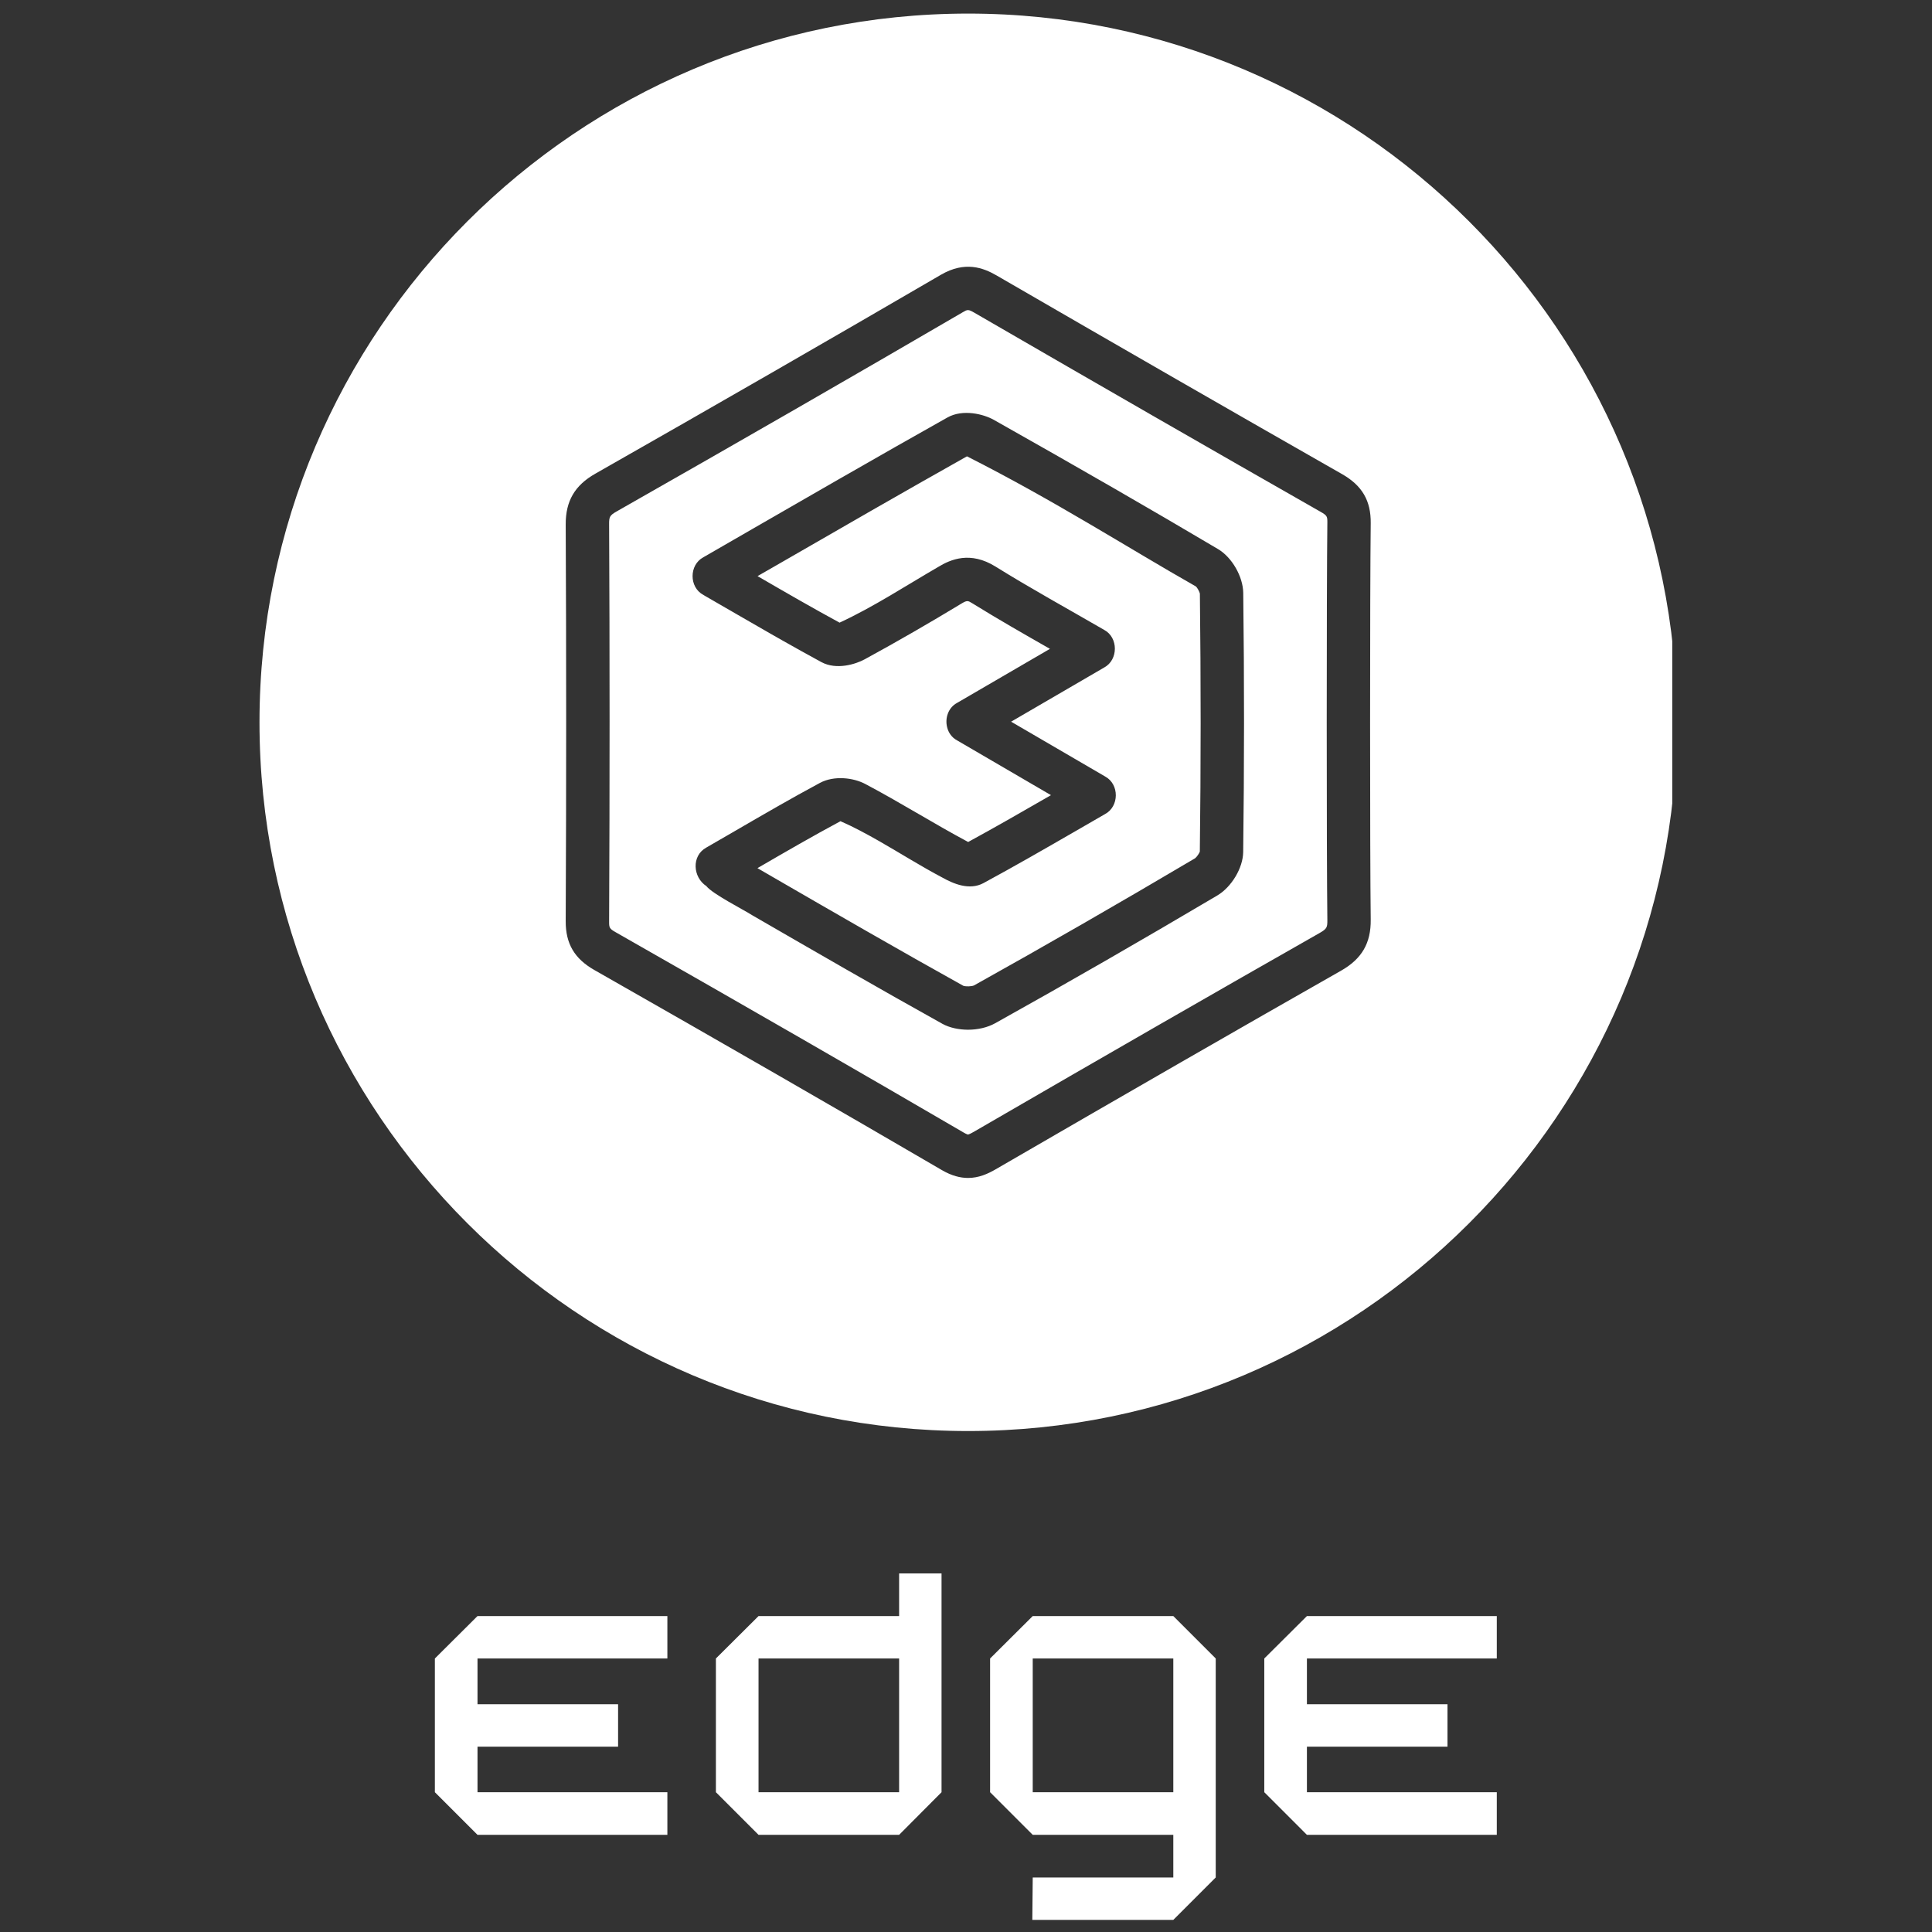 <svg xmlns="http://www.w3.org/2000/svg" xmlns:xlink="http://www.w3.org/1999/xlink" width="1080" zoomAndPan="magnify" viewBox="0 0 810 810" height="1080" preserveAspectRatio="xMidYMid meet"><rect x="0" y="0" width="810" height="810" fill="#333333" stroke="none"/><defs><clipPath id="77e39e7caa"><path d="M 108.793 5.699 L 701.102 5.699 L 701.102 599.969 L 108.793 599.969 Z M 108.793 5.699 "></path></clipPath></defs><g id="f584a7b6a6"><g clip-rule="nonzero" clip-path="url(#77e39e7caa)"><path style=" stroke:none;fill-rule:nonzero;fill:#ffffff;fill-opacity:1;" d="M 405.926 5.695 C 569.754 5.695 703.062 138.984 703.062 302.832 C 703.062 466.68 569.773 599.969 405.926 599.969 C 242.078 599.969 108.793 466.68 108.793 302.832 C 108.793 138.984 242.078 5.695 405.926 5.695 Z M 237.176 386.207 C 237.133 395.621 240.836 401.941 249.207 406.695 C 305.051 438.496 351.371 465.176 394.965 490.613 C 399.016 492.965 402.613 493.859 405.863 493.859 C 410.309 493.859 414.078 492.184 417.391 490.262 C 473.934 457.48 519.969 430.996 562.254 406.957 C 570.973 402.008 574.809 395.383 574.68 385.531 C 574.328 358.238 574.328 247.969 574.68 219.352 C 574.789 209.914 571.082 203.57 562.668 198.773 C 518.422 173.555 471.035 146.309 417.785 115.465 C 412.25 112.262 404.555 109.32 394.441 115.227 C 348.535 141.973 299.82 170.023 249.621 198.578 C 240.969 203.48 237.133 210.066 237.176 219.895 C 237.438 273.602 237.438 329.555 237.176 386.207 Z M 258.602 214.379 C 308.867 185.805 357.648 157.73 403.617 130.922 C 405.664 129.723 405.883 129.59 408.672 131.203 C 461.945 162.066 509.375 189.336 553.668 214.578 C 556.414 216.145 556.523 216.539 556.5 219.133 C 556.152 247.84 556.152 358.391 556.5 385.746 C 556.523 388.801 556.305 389.41 553.273 391.152 C 510.945 415.219 464.867 441.699 408.258 474.527 C 406.449 475.574 405.883 475.66 405.816 475.66 C 405.816 475.66 405.34 475.594 404.141 474.898 C 360.48 449.438 314.117 422.738 258.211 390.891 C 255.465 389.344 255.355 388.93 255.375 386.293 C 255.637 329.578 255.637 273.559 255.375 219.809 C 255.355 216.734 255.574 216.102 258.602 214.379 Z M 401.242 294.703 C 397.535 296.707 396.141 301.09 397.078 304.859 C 397.621 307.148 399.016 309.195 401.242 310.395 L 440.629 333.371 C 428.727 340.234 417.391 346.754 405.906 353.008 C 391.344 345.227 377.527 336.488 362.812 328.707 C 357.844 326.047 349.691 325.043 343.742 328.246 C 331.84 334.633 320.352 341.305 308.191 348.367 L 296.094 355.363 C 289.836 358.828 290.469 367.785 296.137 371.492 C 298.621 374.738 311.723 381.387 315.34 383.699 C 341.387 398.762 368.328 414.344 395.094 429.23 C 398.082 430.891 401.938 431.695 405.816 431.719 C 409.895 431.719 414.016 430.801 417.238 428.992 C 447.059 412.383 478.379 394.355 510.355 375.438 C 516.352 371.883 521.125 363.887 521.211 357.238 C 521.668 321.578 521.691 285.023 521.234 248.578 C 521.145 241.734 516.504 233.648 510.66 230.203 C 482.719 213.641 452.855 196.441 416.695 176.039 C 412.445 173.641 403.727 171.375 397.207 175.039 C 389.883 179.156 382.605 183.277 375.301 187.418 C 371.117 189.816 366.891 192.215 362.684 194.633 C 358.953 196.746 355.227 198.883 351.5 201.02 C 347.688 203.219 343.914 205.379 340.102 207.578 C 332.035 212.199 323.926 216.887 315.645 221.66 L 294.871 233.648 C 288.879 236.852 288.855 246.203 294.871 249.406 C 294.871 249.406 295.113 249.539 295.48 249.777 C 304.527 254.988 313.879 260.438 323.145 265.734 C 324.711 266.629 326.324 267.543 327.895 268.438 C 333.473 271.598 339.031 274.691 344.371 277.59 C 350.715 281.012 358.781 278.465 362.531 276.414 C 376.129 269.004 389.688 261.18 402.809 253.223 C 405.492 251.586 405.754 251.762 407.734 252.984 C 418.242 259.5 428.922 265.602 440.191 272.035 Z M 417.328 237.508 C 431.82 246.531 447.625 255.227 462.949 264.098 C 468.898 267.281 468.898 276.609 462.969 279.836 L 423.91 302.57 L 463.363 325.566 C 469.336 328.812 469.27 338.121 463.297 341.305 L 451.223 348.277 C 437.883 355.973 425.281 363.23 412.312 370.25 C 406.363 373.434 399.648 370.469 395.117 367.941 C 386.18 363.23 377.461 357.715 368.59 352.637 C 363.25 349.609 357.887 346.688 352.371 344.289 C 340.797 350.504 329.484 357.043 317.562 363.973 L 324.449 367.961 C 350.434 383 377.309 398.52 403.836 413.277 C 404.816 413.691 407.477 413.605 408.391 413.125 C 438.078 396.582 469.27 378.641 501.047 359.832 C 501.746 359.328 502.902 357.586 503.031 357.02 C 503.488 321.512 503.488 285.113 503.055 248.949 C 502.945 248.121 501.922 246.312 501.398 245.879 C 473.02 229.77 442.285 209.977 405.402 191.32 C 378.77 206.293 352.523 221.422 324.754 237.441 L 317.605 241.539 C 329.465 248.426 340.711 254.922 352 261.047 C 366.301 254.422 379.836 245.527 393.371 237.68 C 398.625 234.477 406.82 231.012 417.328 237.508 Z M 417.328 237.508 "></path></g><path style=" stroke:none;fill-rule:nonzero;fill:#ffffff;fill-opacity:1;" d="M 200.195 769.266 L 182.324 751.391 L 182.324 695.328 L 200.195 677.543 L 279.801 677.543 L 279.801 695.328 L 200.195 695.328 L 200.195 714.512 L 259.137 714.512 L 259.137 732.297 L 200.195 732.297 L 200.195 751.391 L 279.801 751.391 L 279.801 769.266 Z M 200.195 769.266 "></path><path style=" stroke:none;fill-rule:nonzero;fill:#ffffff;fill-opacity:1;" d="M 318.02 769.266 L 300.145 751.391 L 300.145 695.328 L 318.02 677.543 L 376.957 677.543 L 376.957 659.668 L 394.746 659.668 L 394.746 751.391 L 376.957 769.266 Z M 318.02 751.391 L 376.957 751.391 L 376.957 695.328 L 318.02 695.328 Z M 318.02 751.391 "></path><path style=" stroke:none;fill-rule:nonzero;fill:#ffffff;fill-opacity:1;" d="M 432.801 804.926 L 432.977 787.137 L 491.914 787.137 L 491.914 769.266 L 432.977 769.266 L 415.102 751.391 L 415.102 695.328 L 432.977 677.543 L 491.914 677.543 L 509.699 695.328 L 509.699 787.137 L 491.914 804.926 Z M 432.977 751.391 L 491.914 751.391 L 491.914 695.328 L 432.977 695.328 Z M 432.977 751.391 "></path><path style=" stroke:none;fill-rule:nonzero;fill:#ffffff;fill-opacity:1;" d="M 547.93 769.266 L 530.059 751.391 L 530.059 695.328 L 547.93 677.543 L 627.535 677.543 L 627.535 695.328 L 547.93 695.328 L 547.93 714.512 L 606.871 714.512 L 606.871 732.297 L 547.93 732.297 L 547.93 751.391 L 627.535 751.391 L 627.535 769.266 Z M 547.93 769.266 "></path></g></svg>